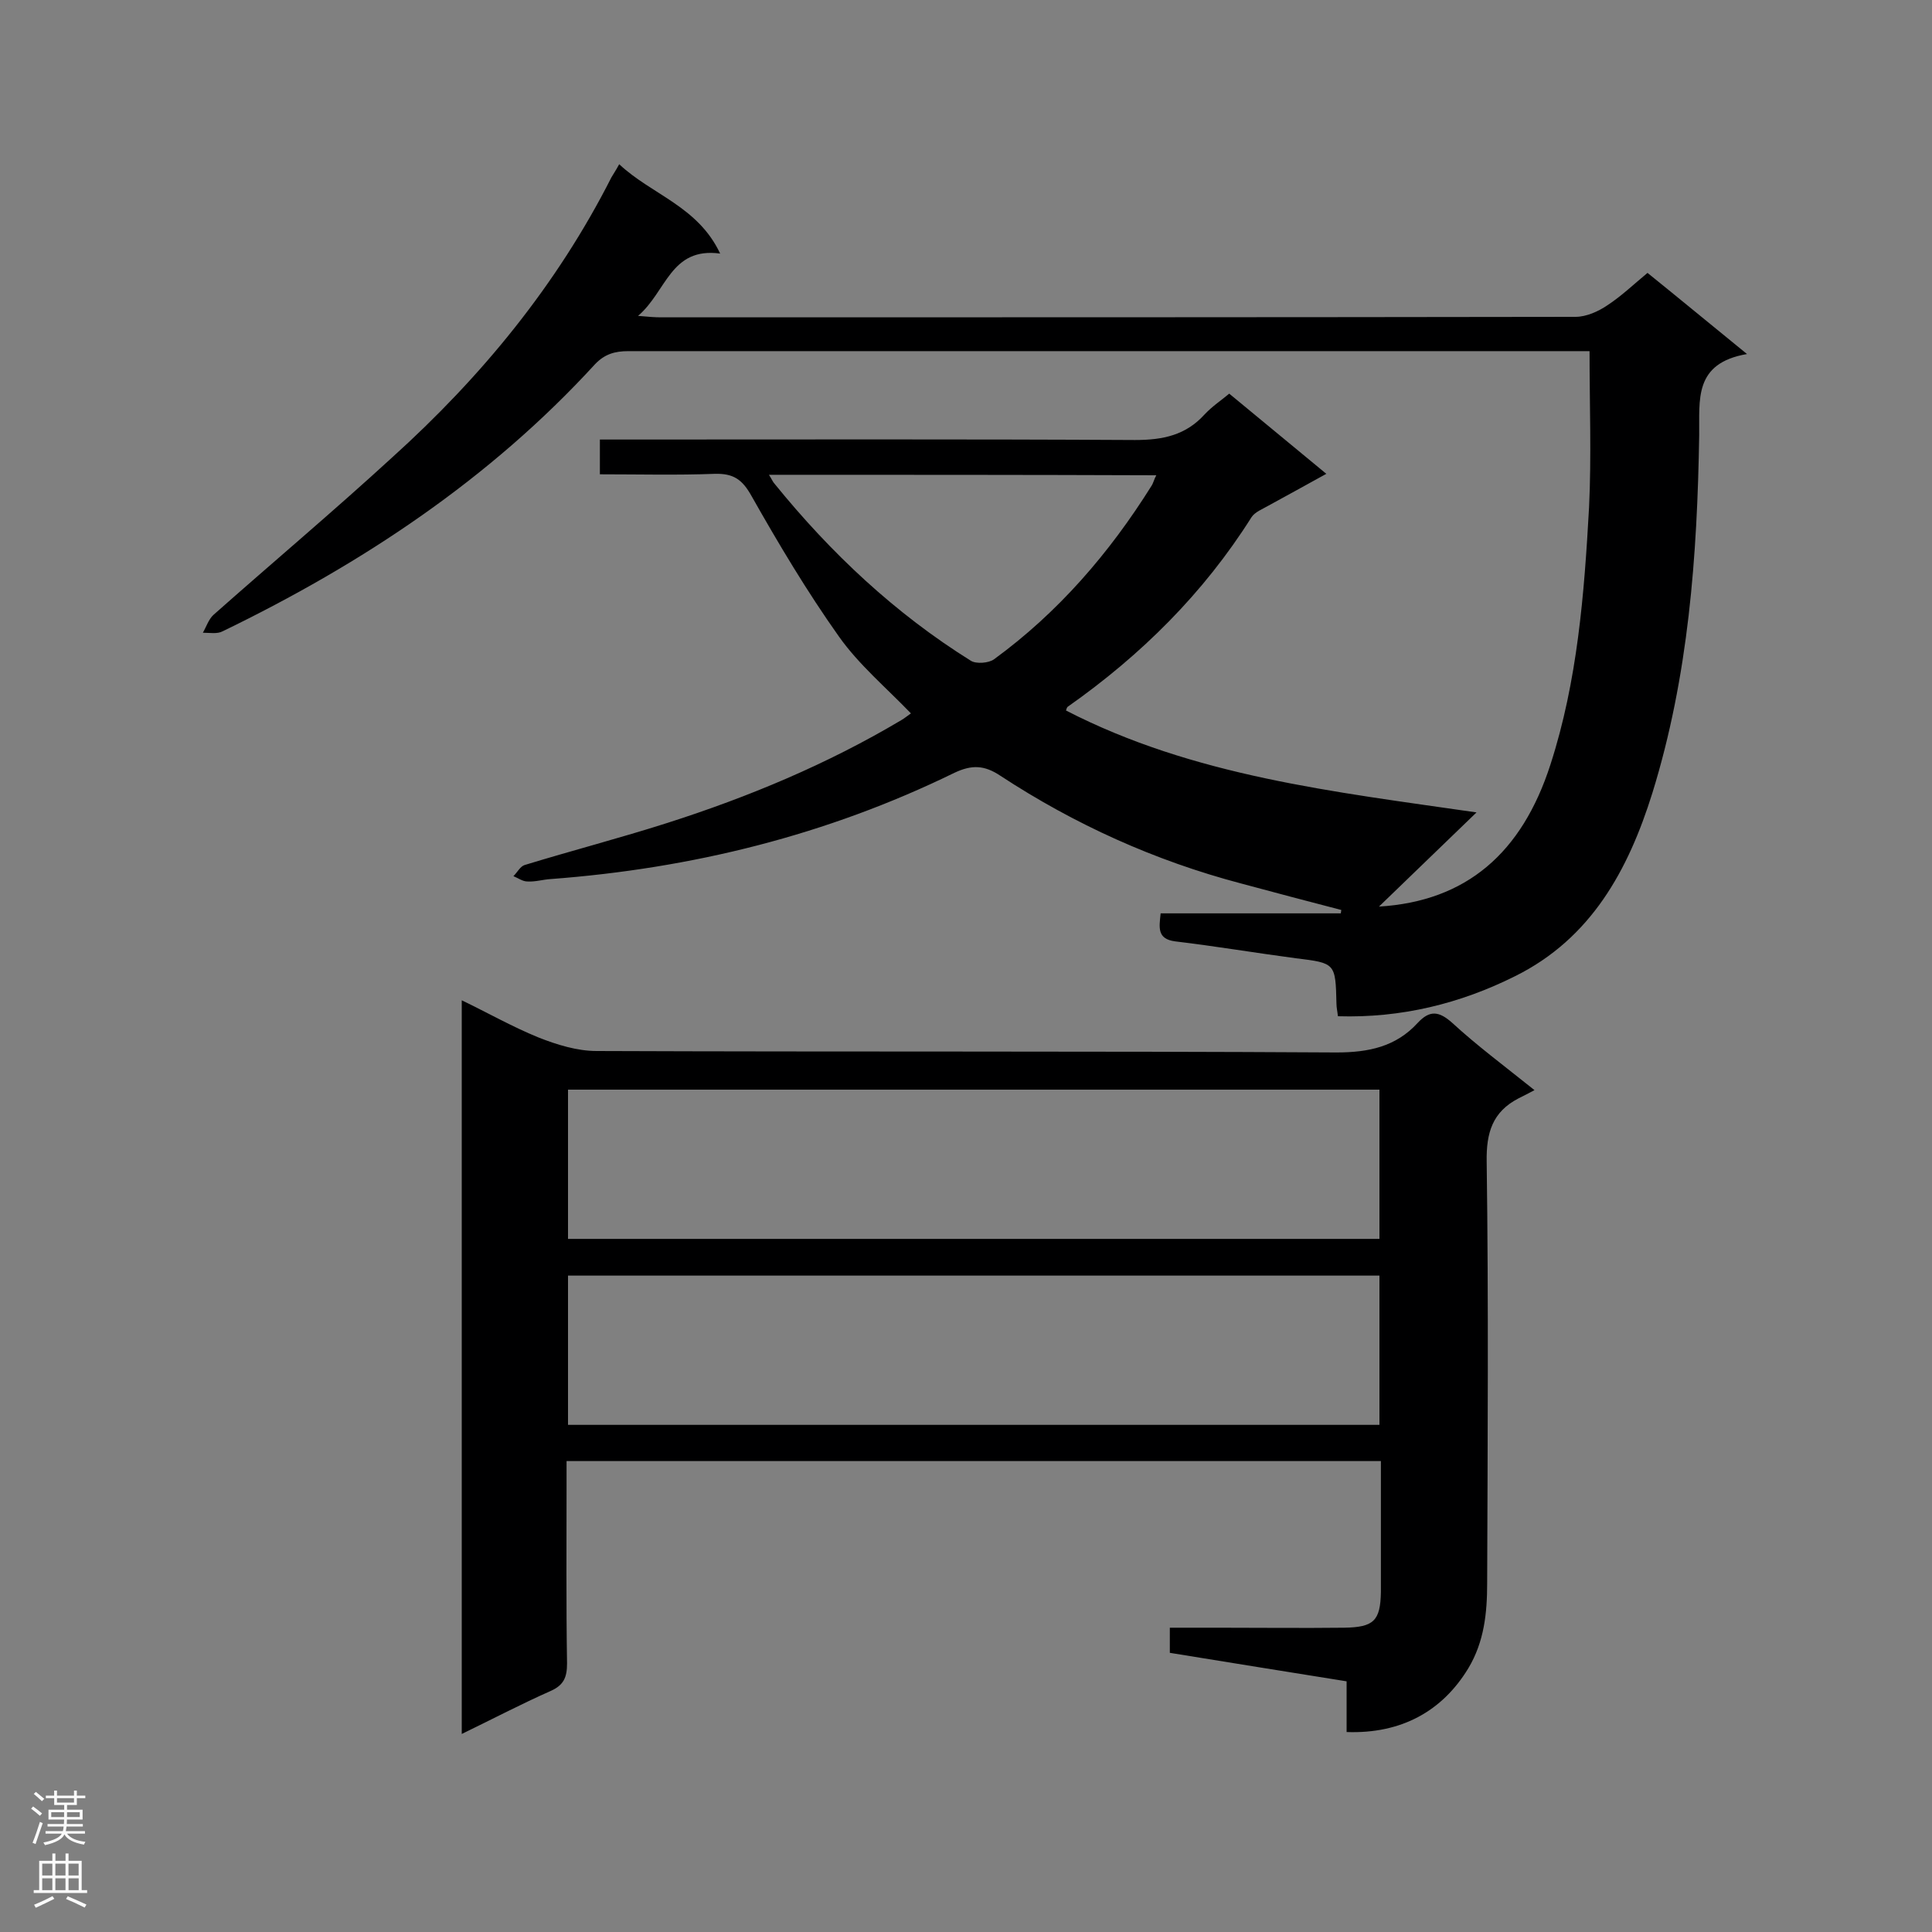 <svg enable-background="new 0 0 400 400" viewBox="0 0 400 400" xmlns="http://www.w3.org/2000/svg"><rect x="0" y="0" width="400" height="400" fill="#808080" stroke="none"/><path d="m254.5 81.5c6.5 5.4 13 10.7 20.1 16.6-4.3 2.4-8.2 4.5-12 6.6-1.2.7-2.8 1.3-3.5 2.4-9.9 15.7-22.8 28.5-38 39.2-.2.1-.3.5-.4.8 26.4 13.6 55.3 16.8 85 21.1-6.9 6.7-13.2 12.7-20.2 19.5 18.1-1.1 29.6-11.1 35.5-29.4 5.6-17.3 7-35.3 8-53.3.5-10.5.1-21.1.1-32.3-1.3 0-2.9 0-4.4 0-64.9 0-129.7 0-194.6 0-2.8 0-4.9.6-6.9 2.7-21.8 23.8-48.2 41.3-77.1 55.3-1.1.6-2.7.3-4.1.3.7-1.2 1.2-2.8 2.2-3.7 12.3-10.9 24.9-21.5 37-32.6 18.5-16.7 34.1-35.7 45.4-58 .4-.7.9-1.4 1.6-2.7 6.7 6.3 16.3 8.7 20.9 18.5-10.3-1.4-11.1 7.9-17 12.9 2.3.2 3.5.3 4.7.3 63.1 0 126.2 0 189.4-.1 2.2 0 4.7-1.1 6.6-2.4 2.9-1.9 5.4-4.3 8.3-6.7 6.7 5.4 13.1 10.7 20.6 16.8-11.1 1.9-9.8 9.5-9.9 16.8-.4 25-2.2 49.9-9.7 74.1-5 16-12.7 30.1-28.4 37.9-11.4 5.7-23.6 8.7-36.7 8.3-.1-1-.3-1.8-.3-2.6-.2-8.4-.2-8.4-8.4-9.4-8.3-1.1-16.6-2.5-25-3.5-3.8-.5-3.3-2.9-3-5.8h37.3c0-.2.1-.5.1-.7-6.9-1.8-13.8-3.6-20.8-5.5-17.8-4.7-34.4-12.2-49.8-22.3-3.3-2.2-5.9-2.3-9.5-.6-26.4 12.9-54.3 19.8-83.6 22-1.6.1-3.2.6-4.8.5-1 0-1.9-.7-2.9-1.1.8-.8 1.4-2 2.3-2.3 9.8-3 19.8-5.6 29.5-8.7 16.9-5.4 33.2-12.2 48.5-21.3.7-.4 1.4-1 2-1.4-5.1-5.3-10.8-10.1-14.9-15.9-6.6-9.3-12.5-19.2-18.1-29.1-1.9-3.4-3.7-4.7-7.6-4.6-7.8.3-15.7.1-23.8.1 0-2.4 0-4.5 0-7.2h5.2c35.2 0 70.4-.1 105.6.1 5.8 0 10.5-1 14.4-5.3 1.6-1.7 3.3-2.8 5.1-4.3zm-95.3 16.8c.6.9.8 1.5 1.2 1.9 11.6 14.3 24.9 26.8 40.6 36.6 1.1.7 3.7.5 4.8-.3 13.3-9.7 23.9-22 32.6-35.9.4-.6.5-1.3 1-2.2-26.8-.1-53.1-.1-80.2-.1z" fill="#000001"/><path d="m285.9 302.5c-56.4 0-112.2 0-168.6 0v4.8c0 12.4-.1 24.7.1 37.1 0 2.9-.7 4.5-3.4 5.7-6.1 2.7-12 5.8-18.4 8.9 0-50.7 0-100.9 0-151.9 5.4 2.6 10.5 5.5 15.9 7.7 3.8 1.5 8 2.8 12 2.8 51.1.2 102.1 0 153.2.3 6.7 0 12.3-1.2 16.8-6.1 2.5-2.7 4.4-2.5 7.2 0 5 4.6 10.5 8.7 17 13.9-1.3.7-2.3 1.2-3.3 1.7-5.4 2.8-6.7 7.1-6.6 13.1.4 29.1.2 58.2.1 87.3 0 6.1-.6 12.1-3.9 17.6-5.4 8.9-13.9 13.6-25.2 13.2 0-3.4 0-6.8 0-10.5-12.4-2-24.4-3.9-36.6-5.9 0-1.6 0-3.1 0-5.2h9.9c8.7 0 17.5.1 26.2 0 6.1-.1 7.5-1.4 7.6-7.4 0-8.9 0-17.8 0-27.1zm-.3-38.4c-56.2 0-112.1 0-168 0v30.9h168c0-10.4 0-20.6 0-30.9zm0-38.5c-56.2 0-112.1 0-168 0v30.9h168c0-10.3 0-20.4 0-30.9z" fill="#000001"/><g fill="#fafafa"><path d="m6.44 374.46.42-.45c.65.47 1.27.95 1.85 1.44l-.45.49c-.65-.56-1.25-1.06-1.82-1.48m.93 7.33-.63-.26c.55-1.36 1.05-2.8 1.52-4.33.19.1.38.19.59.27-.46 1.29-.95 2.73-1.48 4.32m-.38-10.38.44-.42c.43.34 1.01.82 1.74 1.44l-.49.49c-.53-.51-1.09-1.01-1.69-1.51m2.5.35h1.72v-1.04h.59v1.04h3.52v-1.04h.59v1.04h1.75v.53h-1.75v1.42h-2.03v.97h3.22v2.03h-3.24c0 .35-.01.66-.03.93h3.32v.53h-3.37c-.03.27-.08.58-.15.94h3.96v.53h-3.71c.67.92 1.93 1.48 3.79 1.68-.13.24-.23.44-.29.59-2.13-.38-3.48-1.08-4.04-2.12-.43.97-1.77 1.72-4.03 2.23-.09-.19-.2-.37-.33-.55 2.1-.42 3.37-1.03 3.81-1.83h-3.36v-.53h3.58c.08-.29.13-.61.16-.94h-3.33v-.53h3.39c.02-.27.04-.58.04-.93h-3.23v-2.03h3.25v-.97h-2.07v-1.42h-1.73zm1.12 3.44v1h2.65c.01-.3.02-.44.01-.4v-.25-.35zm1.19-2h3.52v-.91h-3.52zm4.71 2h-2.63v.59c0 .15-.01.28-.01.4h2.64z"/><path d="m13.56 383.74h.63v1.52h2.72v6.07h1.13v.6h-11.06v-.6h1.13v-6.07h2.73v-1.52h.63v1.52h2.1v-1.52zm-2.69 8.83.38.56c-1.24.63-2.53 1.25-3.85 1.85-.1-.21-.21-.42-.34-.63 1.36-.55 2.63-1.15 3.81-1.78m-2.13-4.27h2.1v-2.45h-2.1zm0 3.04h2.1v-2.46h-2.1zm2.72-3.04h2.1v-2.45h-2.1zm0 3.04h2.1v-2.46h-2.1zm6.07 3.6c-1.41-.71-2.7-1.3-3.86-1.78l.35-.56c1.45.62 2.75 1.19 3.88 1.72zm-1.25-9.09h-2.1v2.45h2.1zm-2.09 5.49h2.1v-2.46h-2.1z"/></g></svg>